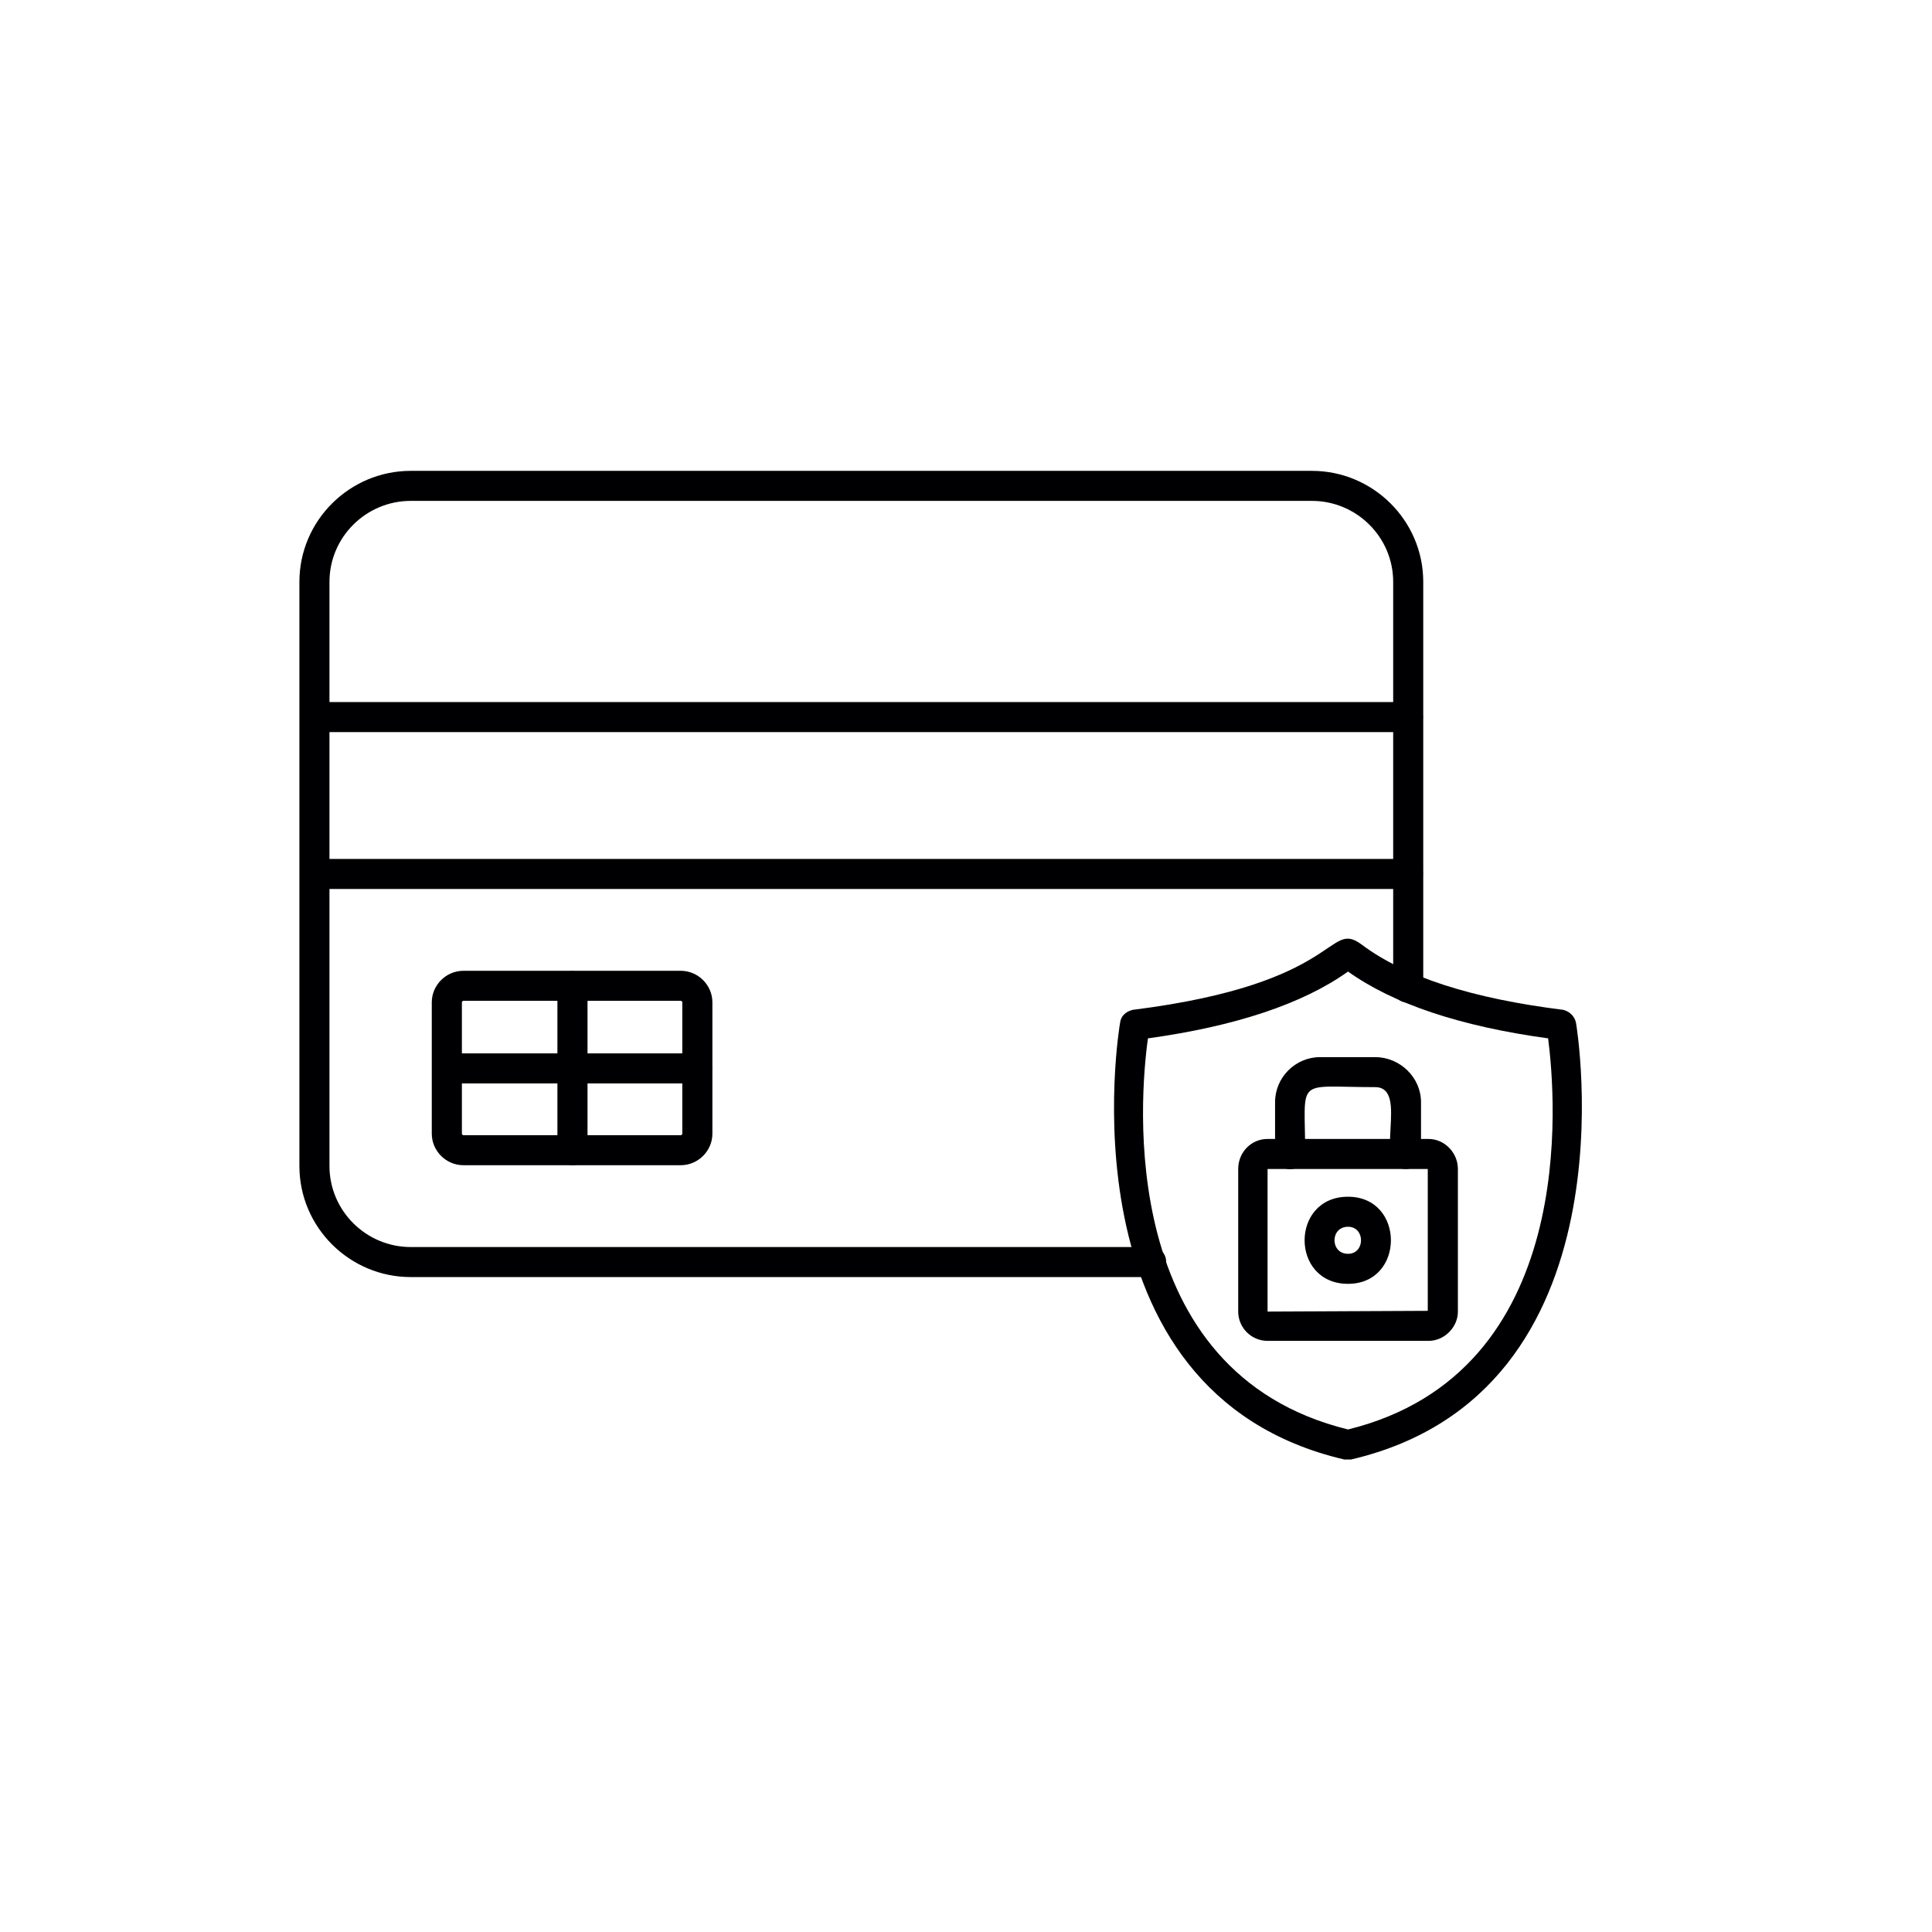 <svg xmlns="http://www.w3.org/2000/svg" xmlns:xlink="http://www.w3.org/1999/xlink" width="256" zoomAndPan="magnify" viewBox="0 0 192 192" height="256" preserveAspectRatio="xMidYMid meet" version="1.0"><defs><clipPath id="98cd096ccf"><path d="M 29.277 46.793 L 142 46.793 L 142 127 L 29.277 127 Z M 29.277 46.793 " clip-rule="nonzero"/></clipPath><clipPath id="dfc29f57ec"><path d="M 29.277 69 L 142 69 L 142 89 L 29.277 89 Z M 29.277 69 " clip-rule="nonzero"/></clipPath><clipPath id="c9bb065a8b"><path d="M 110 93 L 158 93 L 158 145.043 L 110 145.043 Z M 110 93 " clip-rule="nonzero"/></clipPath></defs><g clip-path="url(#98cd096ccf)"><path fill="#000002" d="M 114.379 126.914 L 40.816 126.914 C 34.762 126.914 29.754 121.988 29.754 115.871 L 29.754 57.832 C 29.754 51.715 34.762 46.793 40.816 46.793 L 130.379 46.793 C 136.434 46.793 141.441 51.715 141.441 57.832 L 141.441 98.191 C 141.441 100.133 138.453 100.133 138.453 98.191 L 138.453 57.832 C 138.453 53.355 134.789 49.777 130.379 49.777 L 40.816 49.777 C 36.406 49.777 32.742 53.355 32.742 57.832 L 32.742 115.871 C 32.742 120.348 36.406 123.93 40.816 123.93 L 114.379 123.93 C 116.398 123.93 116.398 126.914 114.379 126.914 Z M 114.379 126.914 " fill-opacity="1" fill-rule="evenodd"/></g><g clip-path="url(#dfc29f57ec)"><path fill="#000002" d="M 139.945 88.344 L 31.246 88.344 C 29.305 88.344 29.305 85.359 31.246 85.359 L 139.945 85.359 C 141.891 85.359 141.891 88.344 139.945 88.344 Z M 139.945 72.754 L 31.246 72.754 C 29.305 72.754 29.305 69.77 31.246 69.77 L 139.945 69.77 C 141.891 69.77 141.891 72.754 139.945 72.754 Z M 139.945 72.754 " fill-opacity="1" fill-rule="evenodd"/></g><path fill="#000002" d="M 67.656 115.797 L 46.051 115.797 C 44.332 115.797 42.91 114.379 42.91 112.664 L 42.91 99.609 C 42.91 97.895 44.332 96.477 46.051 96.477 L 67.656 96.477 C 69.375 96.477 70.797 97.895 70.797 99.609 L 70.797 112.664 C 70.797 114.379 69.375 115.797 67.656 115.797 Z M 46.051 99.461 C 45.977 99.461 45.902 99.535 45.902 99.609 L 45.902 112.664 C 45.902 112.738 45.977 112.812 46.051 112.812 L 67.656 112.812 C 67.73 112.812 67.805 112.738 67.805 112.664 L 67.805 99.609 C 67.805 99.535 67.73 99.461 67.656 99.461 Z M 46.051 99.461 " fill-opacity="1" fill-rule="evenodd"/><path fill="#000002" d="M 56.891 115.797 C 56.066 115.797 55.395 115.125 55.395 114.305 L 55.395 97.969 C 55.395 96.027 58.387 96.027 58.387 97.969 L 58.387 114.305 C 58.387 115.125 57.711 115.797 56.891 115.797 Z M 56.891 115.797 " fill-opacity="1" fill-rule="evenodd"/><g clip-path="url(#c9bb065a8b)"><path fill="#000002" d="M 133.965 145.043 C 133.816 145.043 133.742 145.043 133.594 145.043 C 105.109 138.402 111.238 101.996 111.316 101.625 C 111.391 100.953 111.914 100.504 112.586 100.355 C 133.441 97.742 131.875 91.328 135.312 93.863 C 139.574 97.074 146.301 99.234 155.348 100.355 C 155.945 100.504 156.469 100.953 156.617 101.625 C 156.691 101.996 162.75 138.402 134.266 145.043 C 134.191 145.043 134.043 145.043 133.965 145.043 Z M 114.082 103.191 C 113.258 109.082 110.867 136.387 133.965 142.059 C 156.992 136.387 154.602 109.082 153.852 103.191 C 145.105 101.996 138.453 99.758 133.965 96.551 C 129.48 99.758 122.754 101.996 114.082 103.191 Z M 114.082 103.191 " fill-opacity="1" fill-rule="evenodd"/></g><path fill="#000002" d="M 141.965 133.254 L 125.969 133.254 C 124.324 133.254 123.051 131.91 123.051 130.344 L 123.051 116.172 C 123.051 114.531 124.324 113.188 125.969 113.188 L 141.965 113.188 C 143.535 113.188 144.883 114.531 144.883 116.172 L 144.883 130.344 C 144.883 131.91 143.535 133.254 141.965 133.254 Z M 141.891 116.172 L 125.969 116.172 L 125.969 130.344 L 141.891 130.27 Z M 141.891 116.172 " fill-opacity="1" fill-rule="evenodd"/><path fill="#000002" d="M 139.723 116.172 C 136.211 116.172 140.172 108.039 136.656 108.039 C 128.582 108.039 129.707 106.922 129.707 114.68 C 129.707 116.691 126.715 116.691 126.715 114.68 L 126.715 109.531 C 126.715 107.07 128.734 105.055 131.199 105.055 L 136.656 105.055 C 139.125 105.055 141.219 107.07 141.219 109.531 L 141.219 114.68 C 141.219 115.5 140.547 116.172 139.723 116.172 Z M 139.723 116.172 " fill-opacity="1" fill-rule="evenodd"/><path fill="#000002" d="M 133.965 127.586 C 128.211 127.586 128.211 118.93 133.965 118.93 C 139.648 118.93 139.648 127.586 133.965 127.586 Z M 133.965 121.914 C 132.172 121.914 132.172 124.602 133.965 124.602 C 135.688 124.602 135.688 121.914 133.965 121.914 Z M 133.965 121.914 " fill-opacity="1" fill-rule="evenodd"/><path fill="#000002" d="M 69.301 107.668 L 44.406 107.668 C 42.461 107.668 42.461 104.684 44.406 104.684 L 69.301 104.684 C 71.242 104.684 71.242 107.668 69.301 107.668 Z M 69.301 107.668 " fill-opacity="1" fill-rule="evenodd"/></svg>
